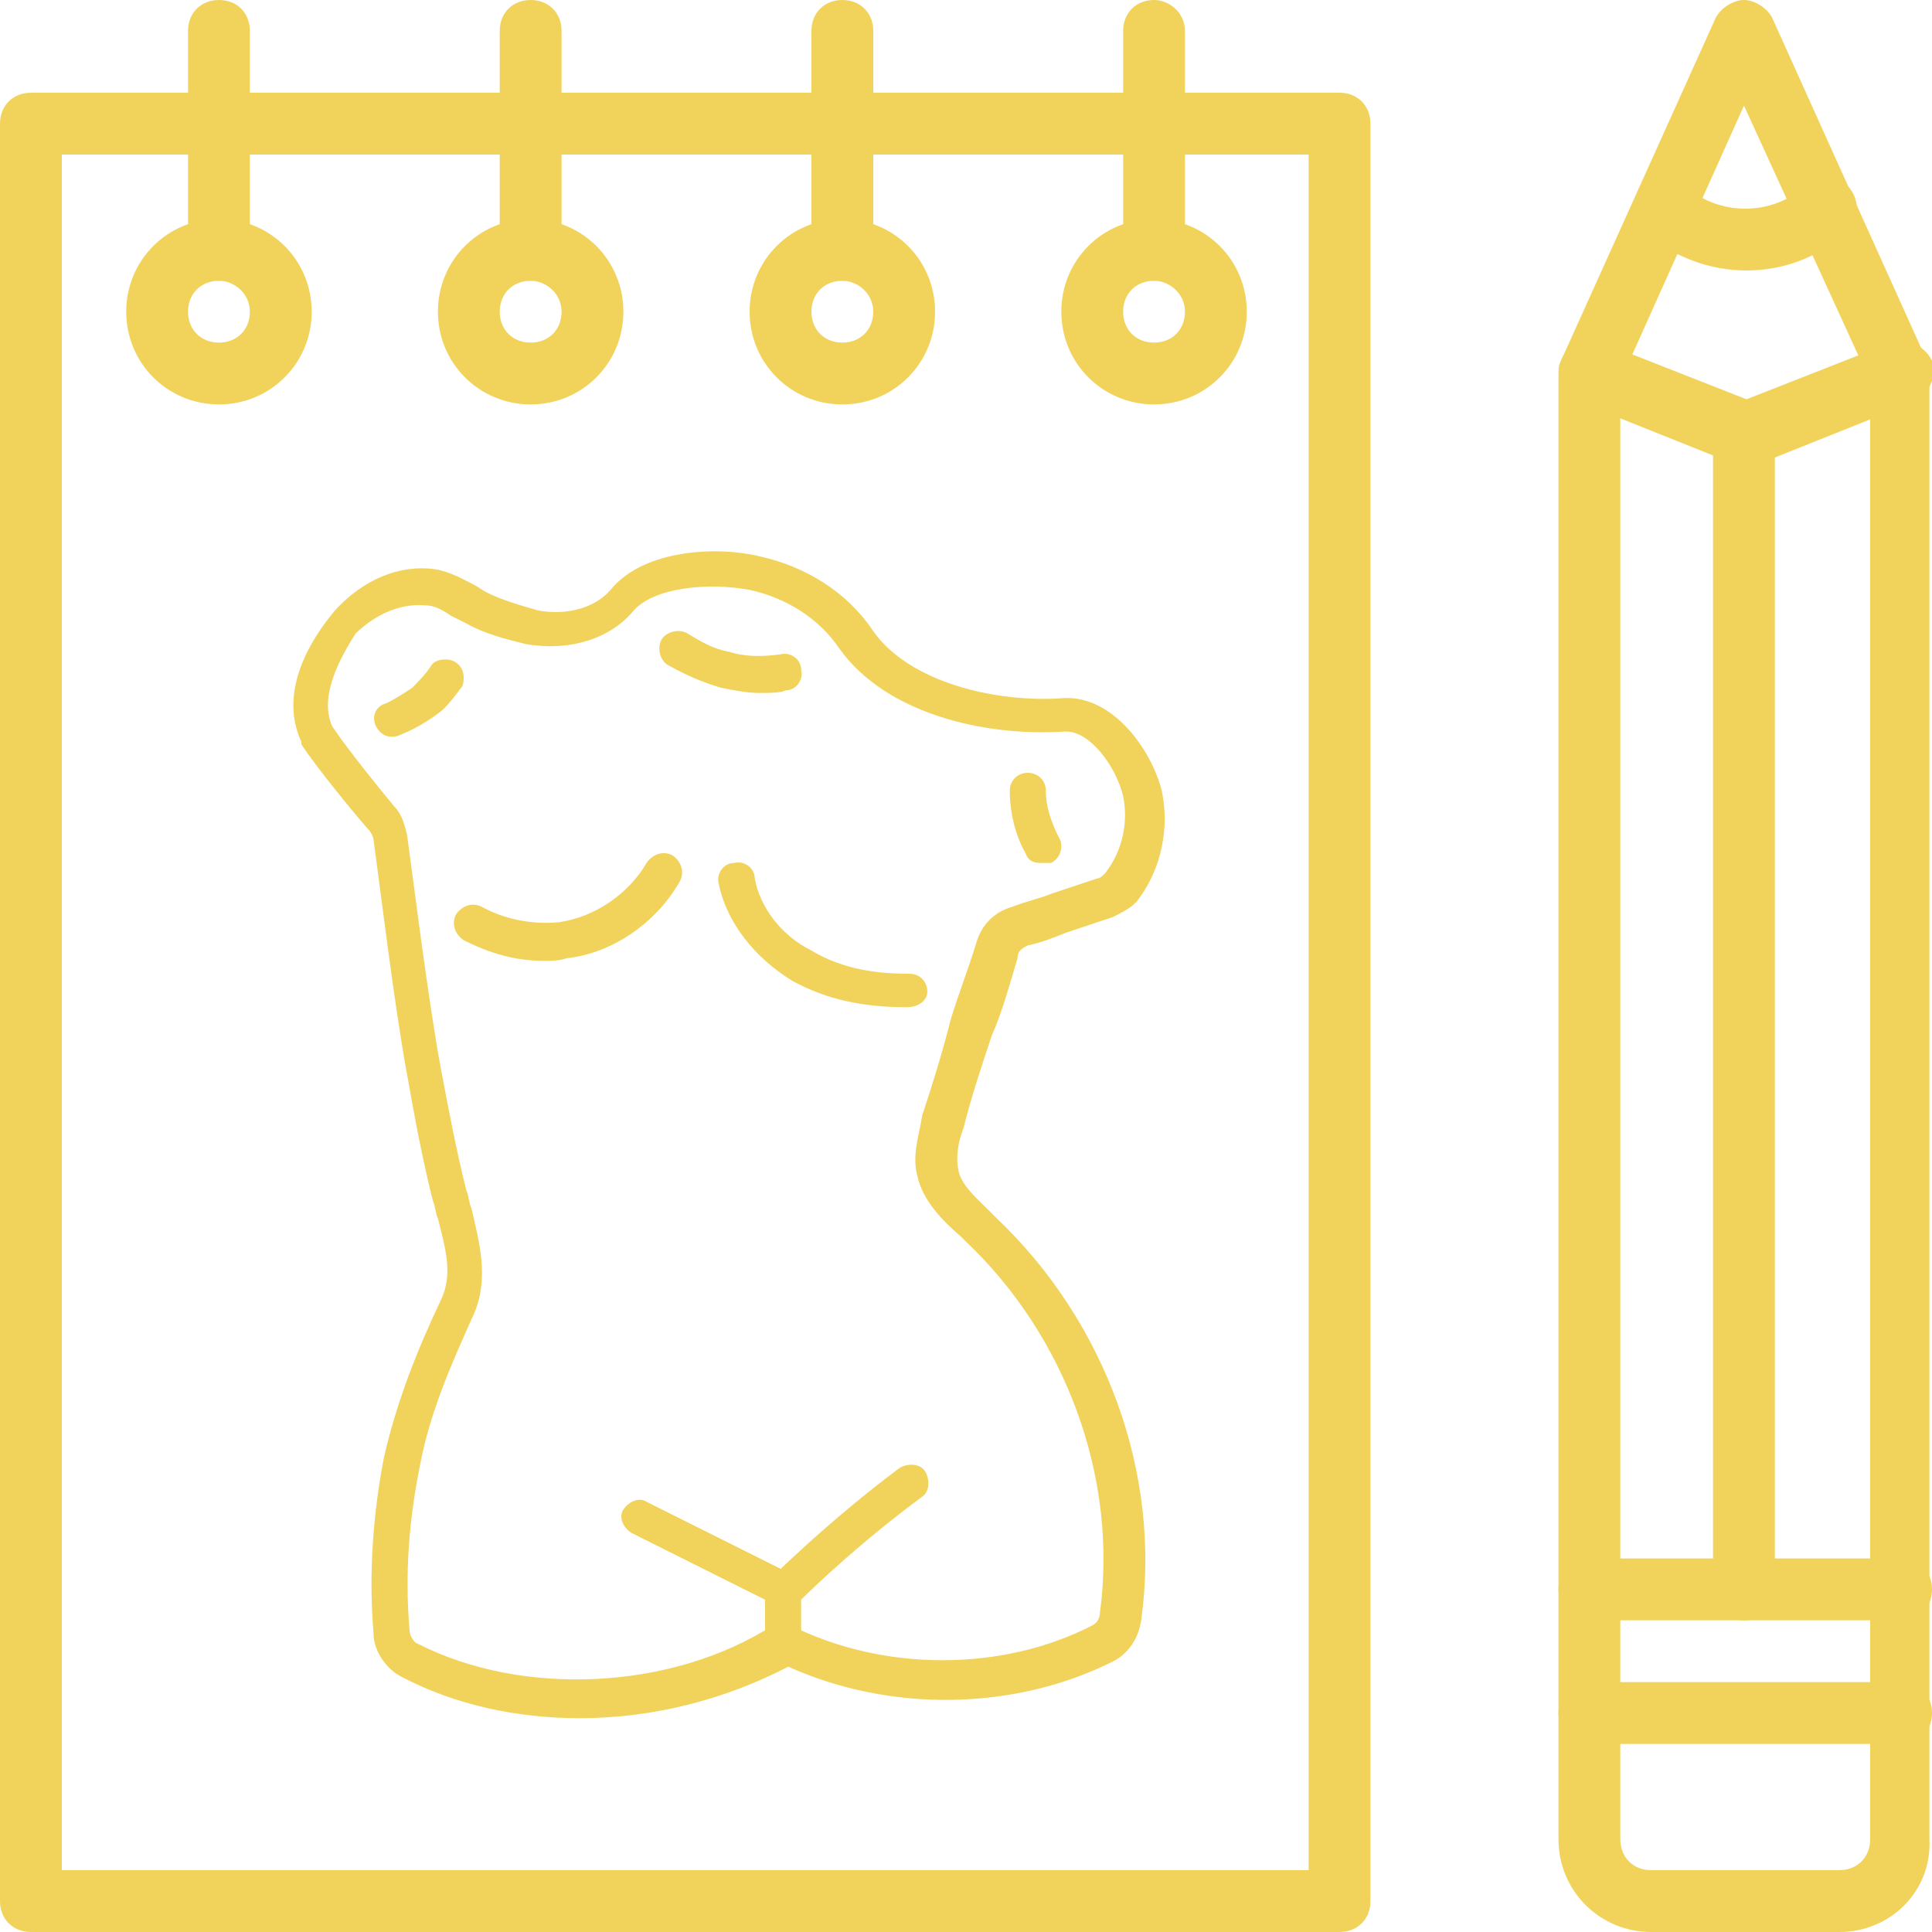 <?xml version="1.0" encoding="utf-8"?>
<!-- Generator: Adobe Illustrator 24.3.0, SVG Export Plug-In . SVG Version: 6.00 Build 0)  -->
<svg version="1.1" id="圖層_1" xmlns="http://www.w3.org/2000/svg" xmlns:xlink="http://www.w3.org/1999/xlink" x="0px" y="0px"
	 viewBox="0 0 75 75" width="80" height="80" style="enable-background:new 0 0 75 75;" xml:space="preserve">
<style type="text/css">
	.st0{fill:#F1D35B;}
</style>
<g>
	<path class="st0" d="M22.5,66.7c-2.4,0-4.8-0.5-6.9-1.6c-0.6-0.3-1.1-1-1.1-1.7c-0.2-2.4,0-4.7,0.4-6.8c0.5-2.2,1.3-4.2,2.2-6.1
		c0.5-1,0.2-2-0.1-3.2c-0.1-0.2-0.1-0.5-0.2-0.7c-0.4-1.6-0.7-3.2-1-4.9c-0.5-2.7-1.1-7.7-1.3-9.1c0-0.1-0.1-0.3-0.2-0.4
		c-0.7-0.8-2-2.4-2.6-3.3c0,0,0,0,0-0.1c-0.7-1.5-0.2-3.3,1.3-5.1c1.1-1.2,2.5-1.8,3.9-1.6c0.6,0.1,1.1,0.4,1.5,0.6
		c0.2,0.1,0.3,0.2,0.5,0.3c0.6,0.3,1.3,0.5,2,0.7c1.1,0.2,2.2-0.1,2.8-0.8c1.3-1.6,4.2-1.7,5.8-1.3c1.8,0.4,3.4,1.4,4.4,2.9
		c1.4,2,4.8,2.8,7.4,2.6c1.9-0.1,3.4,2,3.8,3.6c0.3,1.4,0,3-0.9,4.2c-0.2,0.3-0.6,0.5-1,0.7c-0.6,0.2-1.2,0.4-1.8,0.6
		c-0.5,0.2-1,0.4-1.5,0.5c-0.2,0.1-0.4,0.2-0.4,0.5c-0.3,1-0.6,2.1-1,3c-0.4,1.2-0.8,2.4-1.1,3.6c-0.2,0.5-0.3,1.1-0.2,1.6
		c0.1,0.6,0.7,1.1,1.3,1.7l0.2,0.2c4.2,4,6.4,9.9,5.6,15.6c-0.1,0.7-0.5,1.3-1.1,1.6c-3.8,1.9-8.6,2-12.6,0.2
		C28.1,66,25.3,66.7,22.5,66.7z M12.9,28.2c0.6,0.9,1.9,2.5,2.4,3.1c0.3,0.3,0.4,0.7,0.5,1.1c0.2,1.4,0.8,6.3,1.3,9
		c0.3,1.6,0.6,3.2,1,4.8c0.1,0.2,0.1,0.5,0.2,0.7c0.3,1.3,0.7,2.7,0.1,4.1c-0.9,2-1.7,3.8-2.1,5.9c-0.4,2-0.6,4.1-0.4,6.4
		c0,0.2,0.2,0.5,0.3,0.5c4.1,2.1,9.9,1.8,13.8-0.7c0.2-0.1,0.5-0.1,0.7,0c3.6,1.8,8.2,1.8,11.7,0c0.2-0.1,0.3-0.3,0.3-0.5
		c0.7-5.2-1.3-10.7-5.2-14.4l-0.2-0.2c-0.7-0.6-1.5-1.4-1.7-2.4c-0.2-0.8,0.1-1.6,0.2-2.3c0.4-1.2,0.8-2.5,1.1-3.7c0.3-1,0.7-2,1-3
		c0.2-0.7,0.7-1.2,1.4-1.4c0.5-0.2,1-0.3,1.5-0.5c0.6-0.2,1.2-0.4,1.8-0.6c0.1,0,0.2-0.1,0.3-0.2c0.7-0.9,0.9-2,0.7-3
		c-0.3-1.2-1.3-2.5-2.2-2.5c0,0,0,0-0.1,0c-3.1,0.2-6.9-0.7-8.7-3.2c-0.8-1.2-2.1-2-3.5-2.3c-1.6-0.3-3.7-0.1-4.5,0.8
		c-0.9,1.1-2.5,1.6-4.2,1.3c-0.8-0.2-1.6-0.4-2.3-0.8c-0.2-0.1-0.4-0.2-0.6-0.3c-0.3-0.2-0.6-0.4-1-0.4c-1.1-0.1-2.1,0.5-2.7,1.1
		C13.1,25.7,12.4,27.1,12.9,28.2z"/>
	<path class="st0" d="M30.4,64.6c-0.4,0-0.7-0.3-0.7-0.7v-2.1c0-0.2,0.1-0.4,0.2-0.5c0.1-0.1,2.2-2.2,5-4.3c0.3-0.2,0.8-0.2,1,0.1
		c0.2,0.3,0.2,0.8-0.1,1c-2.3,1.7-4.1,3.4-4.7,4v1.8C31.1,64.3,30.7,64.6,30.4,64.6z"/>
	<path class="st0" d="M30.4,62.4c-0.1,0-0.2,0-0.3-0.1l-5.6-2.8c-0.3-0.2-0.5-0.6-0.3-0.9c0.2-0.3,0.6-0.5,0.9-0.3l5.6,2.8
		c0.3,0.2,0.5,0.6,0.3,0.9C30.9,62.3,30.6,62.4,30.4,62.4z"/>
	<path class="st0" d="M15.2,28.6c-0.3,0-0.5-0.2-0.6-0.4c-0.2-0.4,0-0.8,0.4-0.9c0.4-0.2,0.7-0.4,1-0.6c0.2-0.2,0.5-0.5,0.7-0.8
		c0.1-0.2,0.3-0.3,0.6-0.3c0.4,0,0.7,0.3,0.7,0.7c0,0.1,0,0.3-0.1,0.4c-0.3,0.4-0.6,0.8-0.9,1c-0.4,0.3-0.9,0.6-1.4,0.8
		C15.4,28.6,15.3,28.6,15.2,28.6z"/>
	<path class="st0" d="M29.5,26.9c-0.5,0-1-0.1-1.5-0.2c-0.7-0.2-1.4-0.5-2.1-0.9c-0.3-0.2-0.4-0.7-0.2-1c0.2-0.3,0.7-0.4,1-0.2
		c0.5,0.3,1,0.6,1.6,0.7c0.6,0.2,1.3,0.2,2,0.1c0.4-0.1,0.8,0.2,0.8,0.6c0.1,0.4-0.2,0.8-0.6,0.8C30.3,26.9,29.9,26.9,29.5,26.9z"/>
	<path class="st0" d="M40.4,33.5c-0.3,0-0.5-0.1-0.6-0.4c-0.4-0.7-0.6-1.6-0.6-2.4c0-0.4,0.3-0.7,0.7-0.7c0.4,0,0.7,0.3,0.7,0.7
		c0,0.6,0.2,1.2,0.5,1.8c0.2,0.3,0.1,0.8-0.3,1C40.6,33.5,40.5,33.5,40.4,33.5z"/>
	<path class="st0" d="M21.1,37.3c-1.1,0-2.1-0.3-3.1-0.8c-0.3-0.2-0.5-0.6-0.3-1c0.2-0.3,0.6-0.5,1-0.3c0.9,0.5,2,0.7,3,0.6
		c1.4-0.2,2.7-1.1,3.4-2.3c0.2-0.3,0.6-0.5,1-0.3c0.3,0.2,0.5,0.6,0.3,1c-0.9,1.6-2.6,2.8-4.4,3C21.7,37.3,21.4,37.3,21.1,37.3z"/>
	<path class="st0" d="M35.2,39.1c-1.7,0-3.1-0.3-4.4-1c-1.5-0.9-2.6-2.3-2.9-3.8c-0.1-0.4,0.2-0.8,0.6-0.8c0.4-0.1,0.8,0.2,0.8,0.6
		c0.2,1.1,1,2.2,2.2,2.8c1,0.6,2.2,0.9,3.7,0.9c0,0,0,0,0.1,0c0.4,0,0.7,0.3,0.7,0.7C36,38.8,35.7,39.1,35.2,39.1
		C35.3,39.1,35.2,39.1,35.2,39.1z"/>
</g>
<g>
	<path class="st0" d="M52,75H1.2C0.5,75,0,74.5,0,73.8v-69c0-0.7,0.5-1.2,1.2-1.2H52c0.7,0,1.2,0.5,1.2,1.2v69
		C53.2,74.5,52.7,75,52,75z M2.4,72.6h48.4V6H2.4V72.6z"/>
</g>
<g>
	<path class="st0" d="M8.5,15.7c-2,0-3.6-1.6-3.6-3.6s1.6-3.6,3.6-3.6c2,0,3.6,1.6,3.6,3.6S10.5,15.7,8.5,15.7z M8.5,10.9
		c-0.7,0-1.2,0.5-1.2,1.2s0.5,1.2,1.2,1.2c0.7,0,1.2-0.5,1.2-1.2S9.1,10.9,8.5,10.9z"/>
</g>
<g>
	<path class="st0" d="M8.5,10.9c-0.7,0-1.2-0.5-1.2-1.2V1.2C7.3,0.5,7.8,0,8.5,0c0.7,0,1.2,0.5,1.2,1.2v8.5
		C9.7,10.3,9.1,10.9,8.5,10.9z"/>
</g>
<g>
	<path class="st0" d="M20.6,15.7c-2,0-3.6-1.6-3.6-3.6s1.6-3.6,3.6-3.6c2,0,3.6,1.6,3.6,3.6S22.6,15.7,20.6,15.7z M20.6,10.9
		c-0.7,0-1.2,0.5-1.2,1.2s0.5,1.2,1.2,1.2c0.7,0,1.2-0.5,1.2-1.2S21.2,10.9,20.6,10.9z"/>
</g>
<g>
	<path class="st0" d="M20.6,10.9c-0.7,0-1.2-0.5-1.2-1.2V1.2c0-0.7,0.5-1.2,1.2-1.2c0.7,0,1.2,0.5,1.2,1.2v8.5
		C21.8,10.3,21.2,10.9,20.6,10.9z"/>
</g>
<g>
	<path class="st0" d="M32.7,15.7c-2,0-3.6-1.6-3.6-3.6s1.6-3.6,3.6-3.6c2,0,3.6,1.6,3.6,3.6S34.7,15.7,32.7,15.7z M32.7,10.9
		c-0.7,0-1.2,0.5-1.2,1.2s0.5,1.2,1.2,1.2c0.7,0,1.2-0.5,1.2-1.2S33.3,10.9,32.7,10.9z"/>
</g>
<g>
	<path class="st0" d="M32.7,10.9c-0.7,0-1.2-0.5-1.2-1.2V1.2C31.5,0.5,32,0,32.7,0c0.7,0,1.2,0.5,1.2,1.2v8.5
		C33.9,10.3,33.3,10.9,32.7,10.9z"/>
</g>
<g>
	<path class="st0" d="M44.8,15.7c-2,0-3.6-1.6-3.6-3.6s1.6-3.6,3.6-3.6c2,0,3.6,1.6,3.6,3.6S46.8,15.7,44.8,15.7z M44.8,10.9
		c-0.7,0-1.2,0.5-1.2,1.2s0.5,1.2,1.2,1.2c0.7,0,1.2-0.5,1.2-1.2S45.4,10.9,44.8,10.9z"/>
</g>
<g>
	<path class="st0" d="M44.8,10.9c-0.7,0-1.2-0.5-1.2-1.2V1.2c0-0.7,0.5-1.2,1.2-1.2C45.4,0,46,0.5,46,1.2v8.5
		C46,10.3,45.4,10.9,44.8,10.9z"/>
</g>
<g>
	<path class="st0" d="M71.4,75h-7.3c-2,0-3.6-1.6-3.6-3.6V14.5c0-0.2,0-0.3,0.1-0.5l6-13.3C66.8,0.3,67.3,0,67.7,0s0.9,0.3,1.1,0.7
		l6,13.3c0.1,0.2,0.1,0.3,0.1,0.5v56.9C75,73.4,73.4,75,71.4,75z M62.9,14.8v56.6c0,0.7,0.5,1.2,1.2,1.2h7.3c0.7,0,1.2-0.5,1.2-1.2
		V14.8L67.7,4.1L62.9,14.8z"/>
</g>
<g>
	<path class="st0" d="M73.8,67.7H61.7c-0.7,0-1.2-0.5-1.2-1.2c0-0.7,0.5-1.2,1.2-1.2h12.1c0.7,0,1.2,0.5,1.2,1.2
		C75,67.2,74.5,67.7,73.8,67.7z"/>
</g>
<g>
	<path class="st0" d="M73.8,62.9H61.7c-0.7,0-1.2-0.5-1.2-1.2s0.5-1.2,1.2-1.2h12.1c0.7,0,1.2,0.5,1.2,1.2S74.5,62.9,73.8,62.9z"/>
</g>
<g>
	<path class="st0" d="M67.7,18.1c-0.2,0-0.3,0-0.4-0.1l-6-2.4c-0.6-0.2-0.9-1-0.7-1.6c0.2-0.6,1-0.9,1.6-0.7l5.6,2.2l5.6-2.2
		c0.6-0.2,1.3,0.1,1.6,0.7c0.2,0.6-0.1,1.3-0.7,1.6l-6,2.4C68,18.1,67.9,18.1,67.7,18.1z"/>
</g>
<g>
	<path class="st0" d="M67.7,62.9c-0.7,0-1.2-0.5-1.2-1.2V16.9c0-0.7,0.5-1.2,1.2-1.2c0.7,0,1.2,0.5,1.2,1.2v44.8
		C69,62.4,68.4,62.9,67.7,62.9z"/>
</g>
<g>
	<path class="st0" d="M67.8,10.5c-1.4,0-2.8-0.5-4-1.5c-0.5-0.4-0.5-1.2-0.1-1.7c0.4-0.5,1.2-0.5,1.7-0.1c1.3,1.2,3.4,1.2,4.7,0
		c0.5-0.4,1.3-0.4,1.7,0.1c0.4,0.5,0.4,1.3-0.1,1.7C70.6,10,69.2,10.5,67.8,10.5z"/>
</g>
</svg>
